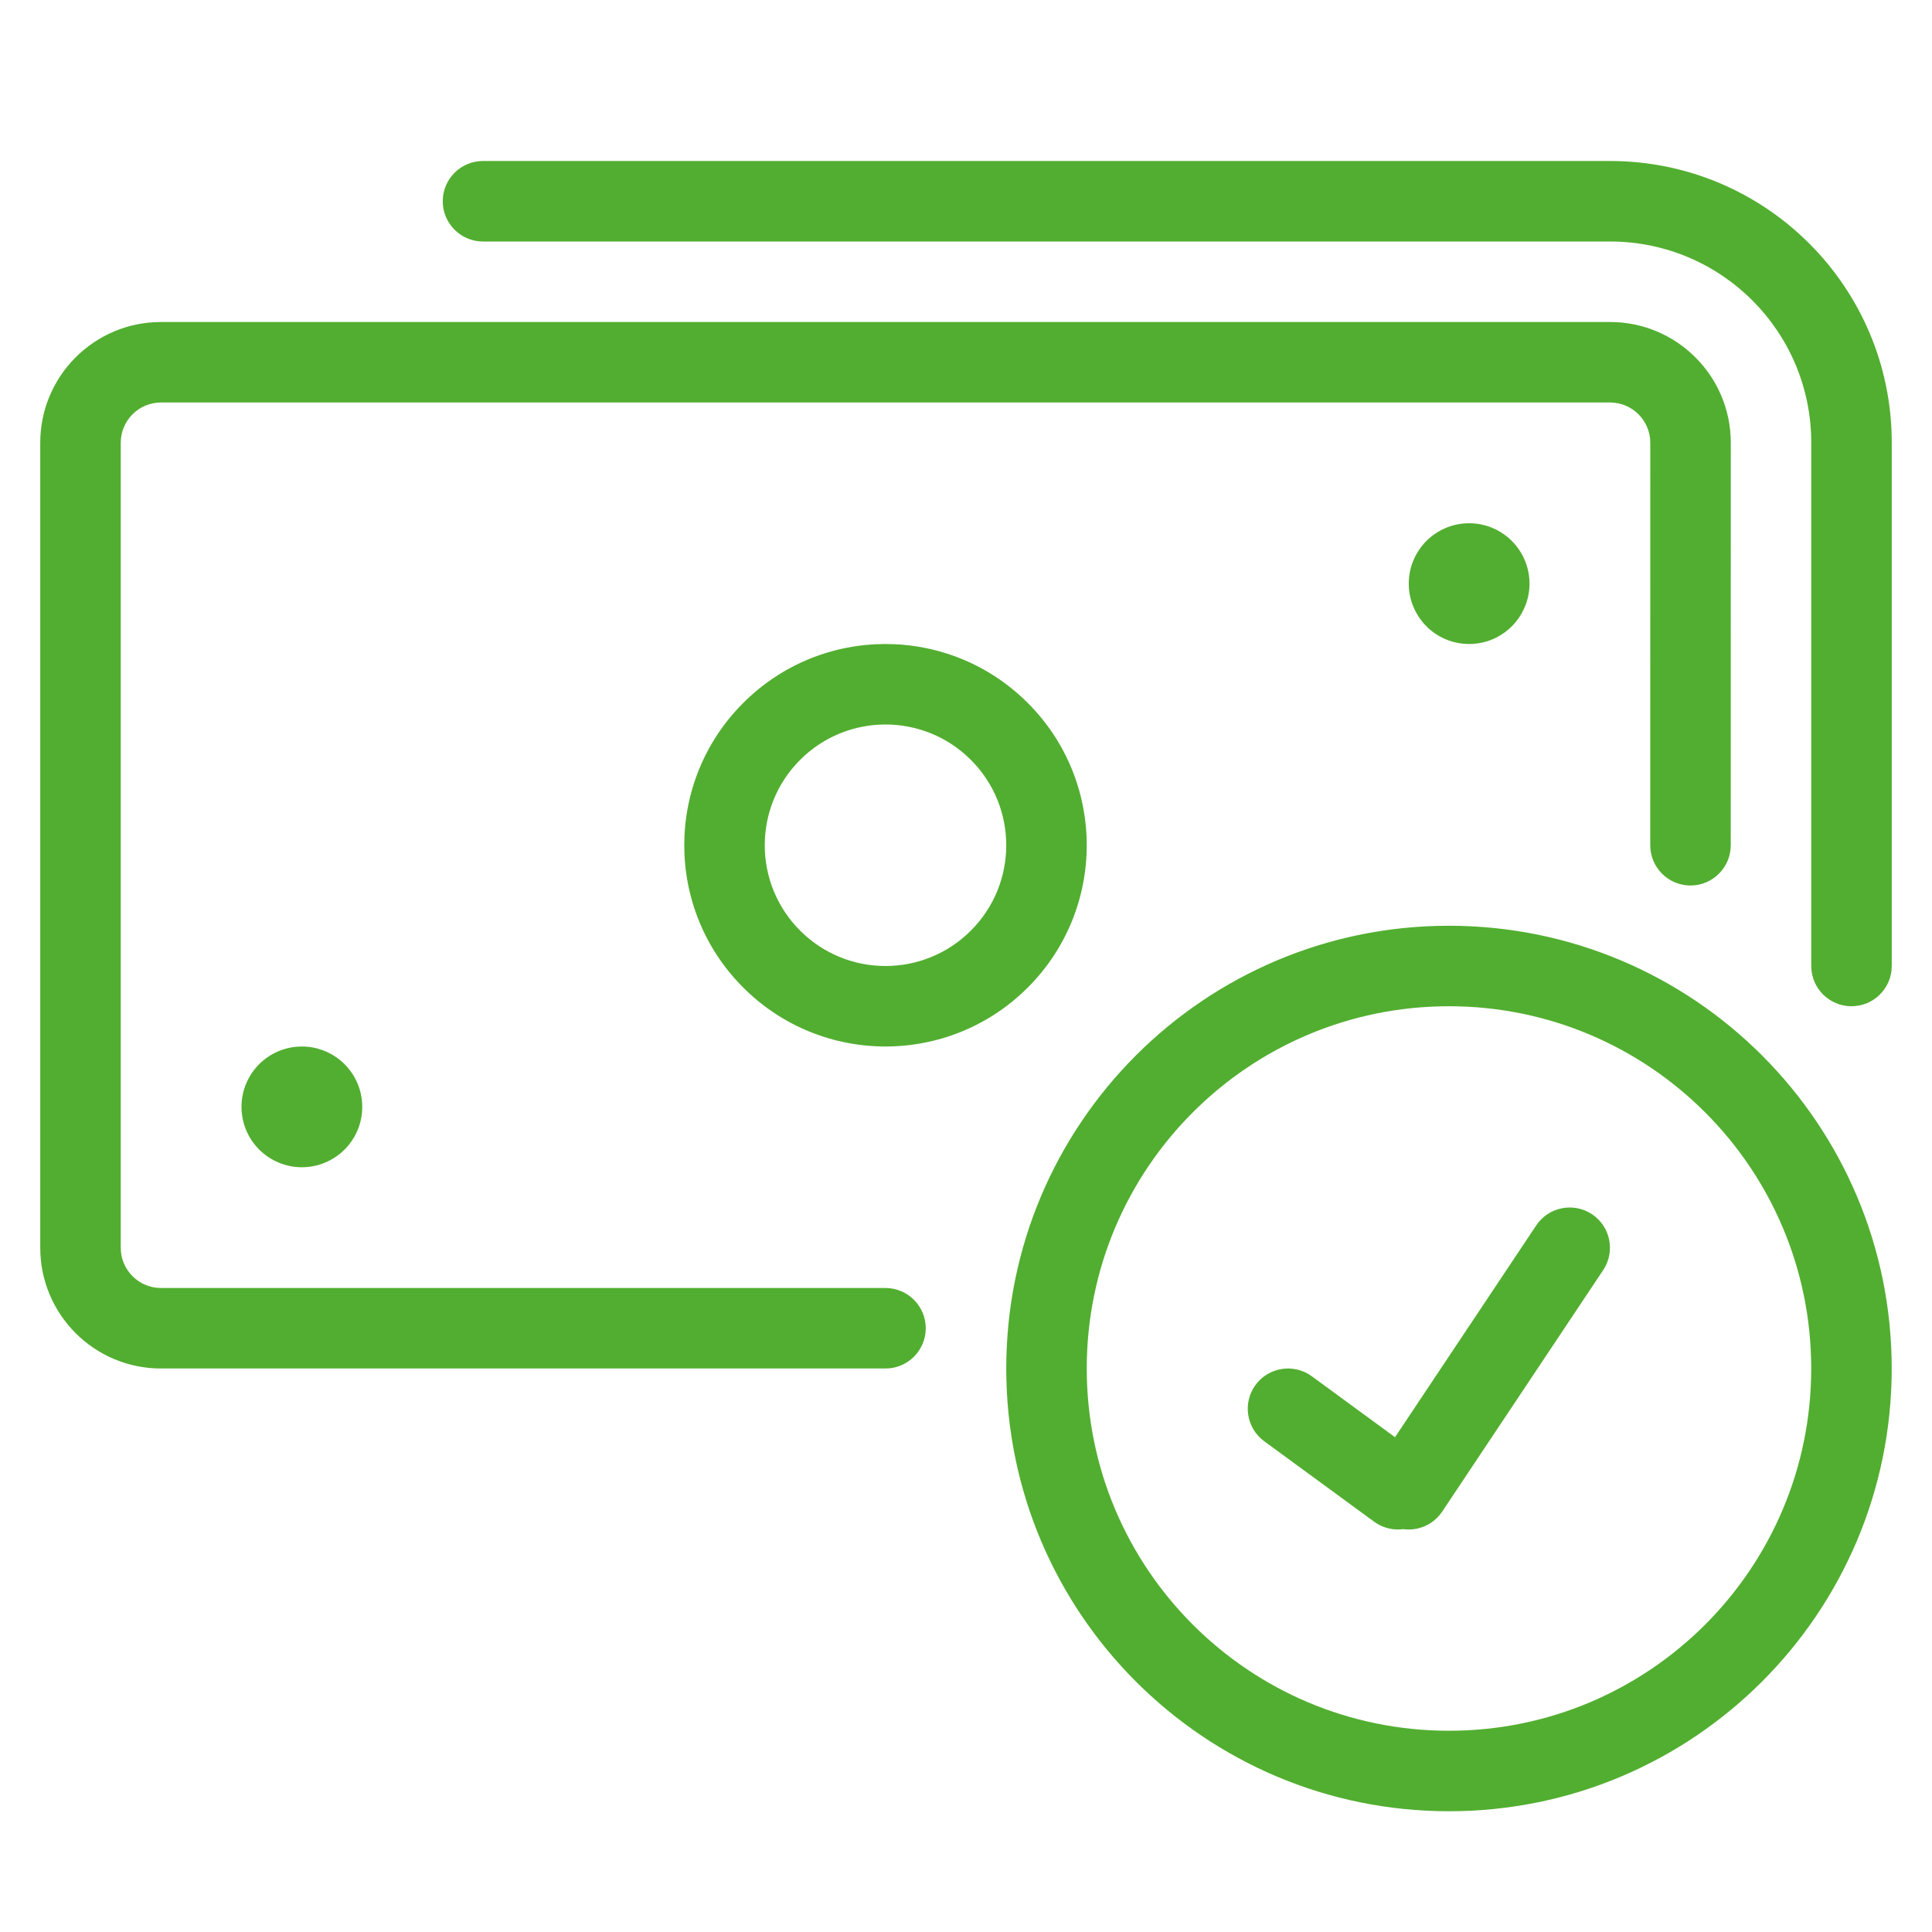 <svg width="48" height="48" viewBox="0 0 48 48" fill="none" xmlns="http://www.w3.org/2000/svg">
<path d="M22 34C22.552 34 23 33.552 23 33C23 32.448 22.552 32 22 32V34ZM42.001 11L43.001 11V11L42.001 11ZM41 21C41 21.552 41.448 22 42 22C42.552 22 43 21.552 43 21L41 21ZM36.5 14V15V14ZM37 14.5H36H37ZM36.5 15V14V15ZM36 14.5H37H36ZM36.835 14.129L37.505 13.386L36.835 14.129ZM36.118 14.822L35.354 15.468L36.118 14.822ZM36.165 14.129L35.495 13.386L36.165 14.129ZM36.882 14.822L37.646 15.468L36.882 14.822ZM7.5 27V28V27ZM8 27.5H7H8ZM7.5 28V27V28ZM7 27.5H8H7ZM7.82 27.116L8.46 26.347L7.82 27.116ZM7.151 27.858L6.452 28.573L7.151 27.858ZM7.151 27.142L6.452 26.427L7.151 27.142ZM7.849 27.858L8.548 28.573L7.849 27.858ZM32.591 34.193C32.145 33.867 31.519 33.964 31.193 34.409C30.867 34.855 30.964 35.481 31.409 35.807L32.591 34.193ZM34.141 37.807C34.587 38.133 35.213 38.036 35.539 37.591C35.865 37.145 35.768 36.519 35.323 36.193L34.141 37.807ZM34.167 36.445C33.861 36.905 33.985 37.526 34.445 37.832C34.904 38.139 35.525 38.014 35.831 37.555L34.167 36.445ZM39.831 31.555C40.137 31.095 40.013 30.474 39.554 30.168C39.094 29.862 38.473 29.986 38.167 30.445L39.831 31.555ZM45 24C45 24.552 45.448 25 46 25C46.552 25 47 24.552 47 24H45ZM12 4C11.448 4 11 4.448 11 5C11 5.552 11.448 6 12 6V4ZM4 9V10H40.001V9V8H4V9ZM2 31H3V11H2H1V31H2ZM22 33V32H4V33V34H22V33ZM42.001 11L41.001 11L41 21L42 21L43 21L43.001 11L42.001 11ZM40.001 9V10C40.553 10 41.001 10.448 41.001 11L42.001 11L43.001 11C43.001 9.343 41.657 8 40.001 8V9ZM4 9V8C2.343 8 1 9.343 1 11H2H3C3 10.448 3.448 10 4 10V9ZM2 31H1C1 32.657 2.343 34 4 34V33V32C3.448 32 3 31.552 3 31H2ZM36.5 14V15C36.372 15 36.253 14.95 36.165 14.871L36.835 14.129L37.505 13.386C37.239 13.147 36.886 13 36.5 13V14ZM36.835 14.129L36.165 14.871C36.065 14.781 36 14.648 36 14.5H37H38C38 14.058 37.807 13.659 37.505 13.386L36.835 14.129ZM36.5 15V14C36.654 14 36.792 14.07 36.882 14.177L36.118 14.822L35.354 15.468C35.628 15.792 36.04 16 36.5 16V15ZM36.118 14.822L36.882 14.177C36.955 14.264 37 14.378 37 14.5H36H35C35 14.868 35.134 15.207 35.354 15.468L36.118 14.822ZM36.835 14.129L36.139 13.41L35.422 14.104L36.118 14.822L36.813 15.541L37.53 14.847L36.835 14.129ZM36 14.5H37C37 14.648 36.935 14.781 36.835 14.871L36.165 14.129L35.495 13.386C35.193 13.659 35 14.058 35 14.5H36ZM36.165 14.129L36.835 14.871C36.747 14.95 36.628 15 36.5 15V14V13C36.114 13 35.761 13.147 35.495 13.386L36.165 14.129ZM37 14.5H36C36 14.378 36.045 14.264 36.118 14.177L36.882 14.822L37.646 15.468C37.866 15.207 38 14.868 38 14.5H37ZM36.882 14.822L36.118 14.177C36.208 14.07 36.346 14 36.5 14V15V16C36.96 16 37.372 15.792 37.646 15.468L36.882 14.822ZM36.165 14.129L35.47 14.847L36.187 15.541L36.882 14.822L37.578 14.104L36.861 13.41L36.165 14.129ZM7.5 27V28C7.379 28 7.266 27.956 7.18 27.884L7.82 27.116L8.46 26.347C8.2 26.131 7.864 26 7.5 26V27ZM7.82 27.116L7.18 27.884C7.072 27.794 7 27.655 7 27.5H8H9C9 27.036 8.788 26.621 8.46 26.347L7.82 27.116ZM7.5 28V27C7.636 27 7.76 27.055 7.849 27.142L7.151 27.858L6.452 28.573C6.721 28.836 7.093 29 7.5 29V28ZM7.151 27.858L7.849 27.142C7.941 27.232 8 27.36 8 27.5H7H6C6 27.92 6.174 28.302 6.452 28.573L7.151 27.858ZM7.82 27.116L7.077 26.446L6.408 27.188L7.151 27.858L7.893 28.527L8.562 27.785L7.82 27.116ZM7 27.5H8C8 27.64 7.941 27.768 7.849 27.858L7.151 27.142L6.452 26.427C6.174 26.698 6 27.08 6 27.5H7ZM7.151 27.142L7.849 27.858C7.76 27.945 7.636 28 7.5 28V27V26C7.093 26 6.721 26.164 6.452 26.427L7.151 27.142ZM8 27.5H7C7 27.36 7.059 27.232 7.151 27.142L7.849 27.858L8.548 28.573C8.826 28.302 9 27.92 9 27.5H8ZM7.849 27.858L7.151 27.142C7.24 27.055 7.364 27 7.5 27V28V29C7.907 29 8.279 28.836 8.548 28.573L7.849 27.858ZM7.151 27.142L6.435 27.841L7.134 28.556L7.849 27.858L8.565 27.159L7.866 26.444L7.151 27.142ZM24.828 18.172L24.121 18.879C25.293 20.05 25.293 21.95 24.121 23.121L24.828 23.828L25.535 24.535C27.488 22.583 27.488 19.417 25.535 17.465L24.828 18.172ZM24.828 23.828L24.121 23.121C22.95 24.293 21.05 24.293 19.879 23.121L19.172 23.828L18.465 24.535C20.417 26.488 23.583 26.488 25.535 24.535L24.828 23.828ZM19.172 23.828L19.879 23.121C18.707 21.95 18.707 20.05 19.879 18.879L19.172 18.172L18.465 17.465C16.512 19.417 16.512 22.583 18.465 24.535L19.172 23.828ZM19.172 18.172L19.879 18.879C21.05 17.707 22.95 17.707 24.121 18.879L24.828 18.172L25.535 17.465C23.583 15.512 20.417 15.512 18.465 17.465L19.172 18.172ZM45.999 34H44.999C44.999 38.971 40.97 43 35.999 43V44V45C42.075 45 46.999 40.075 46.999 34H45.999ZM35.999 44V43C31.029 43 27 38.971 27 34H26H25C25 40.075 29.924 45 35.999 45V44ZM26 34H27C27 29.029 31.029 25 35.999 25V24V23C29.924 23 25 27.925 25 34H26ZM35.999 24V25C40.97 25 44.999 29.029 44.999 34H45.999H46.999C46.999 27.925 42.075 23 35.999 23V24ZM32 35L31.409 35.807L34.141 37.807L34.732 37L35.323 36.193L32.591 34.193L32 35ZM34.999 37L35.831 37.555L39.831 31.555L38.999 31L38.167 30.445L34.167 36.445L34.999 37ZM40 5V4H12V5V6H40V5ZM46 24H47C47 23.997 47 23.995 47 23.992C47 23.99 47 23.987 47 23.985C47 23.982 47 23.98 47 23.977C47 23.974 47 23.972 47 23.969C47 23.966 47 23.964 47 23.961C47 23.958 47 23.956 47 23.953C47 23.95 47 23.947 47 23.945C47 23.942 47 23.939 47 23.936C47 23.933 47 23.931 47 23.928C47 23.925 47 23.922 47 23.919C47 23.916 47 23.913 47 23.91C47 23.907 47 23.904 47 23.901C47 23.898 47 23.895 47 23.892C47 23.89 47 23.886 47 23.883C47 23.88 47 23.877 47 23.874C47 23.871 47 23.868 47 23.865C47 23.862 47 23.858 47 23.855C47 23.852 47 23.849 47 23.846C47 23.843 47 23.839 47 23.836C47 23.833 47 23.829 47 23.826C47 23.823 47 23.82 47 23.816C47 23.813 47 23.81 47 23.806C47 23.803 47 23.799 47 23.796C47 23.793 47 23.789 47 23.786C47 23.782 47 23.779 47 23.775C47 23.772 47 23.768 47 23.765C47 23.761 47 23.758 47 23.754C47 23.751 47 23.747 47 23.744C47 23.74 47 23.736 47 23.733C47 23.729 47 23.725 47 23.722C47 23.718 47 23.714 47 23.711C47 23.707 47 23.703 47 23.699C47 23.696 47 23.692 47 23.688C47 23.684 47 23.68 47 23.677C47 23.673 47 23.669 47 23.665C47 23.661 47 23.657 47 23.653C47 23.649 47 23.646 47 23.642C47 23.638 47 23.634 47 23.63C47 23.626 47 23.622 47 23.618C47 23.614 47 23.61 47 23.606C47 23.602 47 23.598 47 23.593C47 23.589 47 23.585 47 23.581C47 23.577 47 23.573 47 23.569C47 23.565 47 23.56 47 23.556C47 23.552 47 23.548 47 23.544C47 23.539 47 23.535 47 23.531C47 23.527 47 23.522 47 23.518C47 23.514 47 23.509 47 23.505C47 23.501 47 23.496 47 23.492C47 23.488 47 23.483 47 23.479C47 23.474 47 23.47 47 23.465C47 23.461 47 23.456 47 23.452C47 23.448 47 23.443 47 23.439C47 23.434 47 23.43 47 23.425C47 23.42 47 23.416 47 23.411C47 23.407 47 23.402 47 23.397C47 23.393 47 23.388 47 23.383C47 23.379 47 23.374 47 23.369C47 23.365 47 23.36 47 23.355C47 23.351 47 23.346 47 23.341C47 23.336 47 23.331 47 23.327C47 23.322 47 23.317 47 23.312C47 23.307 47 23.302 47 23.298C47 23.293 47 23.288 47 23.283C47 23.278 47 23.273 47 23.268C47 23.263 47 23.258 47 23.253C47 23.248 47 23.243 47 23.238C47 23.233 47 23.228 47 23.223C47 23.218 47 23.213 47 23.208C47 23.203 47 23.198 47 23.193C47 23.188 47 23.183 47 23.177C47 23.172 47 23.167 47 23.162C47 23.157 47 23.152 47 23.146C47 23.141 47 23.136 47 23.131C47 23.125 47 23.12 47 23.115C47 23.11 47 23.104 47 23.099C47 23.094 47 23.088 47 23.083C47 23.078 47 23.072 47 23.067C47 23.062 47 23.056 47 23.051C47 23.045 47 23.04 47 23.035C47 23.029 47 23.024 47 23.018C47 23.013 47 23.007 47 23.002C47 22.996 47 22.991 47 22.985C47 22.98 47 22.974 47 22.968C47 22.963 47 22.957 47 22.952C47 22.946 47 22.94 47 22.935C47 22.929 47 22.924 47 22.918C47 22.912 47 22.907 47 22.901C47 22.895 47 22.889 47 22.884C47 22.878 47 22.872 47 22.866C47 22.861 47 22.855 47 22.849C47 22.843 47 22.837 47 22.832C47 22.826 47 22.82 47 22.814C47 22.808 47 22.802 47 22.797C47 22.791 47 22.785 47 22.779C47 22.773 47 22.767 47 22.761C47 22.755 47 22.749 47 22.743C47 22.737 47 22.731 47 22.725C47 22.719 47 22.713 47 22.707C47 22.701 47 22.695 47 22.689C47 22.683 47 22.677 47 22.671C47 22.664 47 22.658 47 22.652C47 22.646 47 22.64 47 22.634C47 22.628 47 22.621 47 22.615C47 22.609 47 22.603 47 22.596C47 22.59 47 22.584 47 22.578C47 22.572 47 22.565 47 22.559C47 22.553 47 22.546 47 22.54C47 22.534 47 22.527 47 22.521C47 22.515 47 22.508 47 22.502C47 22.496 47 22.489 47 22.483C47 22.476 47 22.47 47 22.464C47 22.457 47 22.451 47 22.444C47 22.438 47 22.431 47 22.425C47 22.418 47 22.412 47 22.405C47 22.399 47 22.392 47 22.386C47 22.379 47 22.372 47 22.366C47 22.359 47 22.353 47 22.346C47 22.34 47 22.333 47 22.326C47 22.32 47 22.313 47 22.306C47 22.3 47 22.293 47 22.286C47 22.28 47 22.273 47 22.266C47 22.259 47 22.253 47 22.246C47 22.239 47 22.232 47 22.226C47 22.219 47 22.212 47 22.205C47 22.198 47 22.192 47 22.185C47 22.178 47 22.171 47 22.164C47 22.157 47 22.151 47 22.144C47 22.137 47 22.13 47 22.123C47 22.116 47 22.109 47 22.102C47 22.095 47 22.088 47 22.081C47 22.074 47 22.067 47 22.06C47 22.053 47 22.046 47 22.039C47 22.032 47 22.025 47 22.018C47 22.011 47 22.004 47 21.997C47 21.99 47 21.983 47 21.976C47 21.968 47 21.961 47 21.954C47 21.947 47 21.94 47 21.933C47 21.925 47 21.918 47 21.911C47 21.904 47 21.897 47 21.89C47 21.882 47 21.875 47 21.868C47 21.861 47 21.853 47 21.846C47 21.839 47 21.831 47 21.824C47 21.817 47 21.81 47 21.802C47 21.795 47 21.788 47 21.78C47 21.773 47 21.766 47 21.758C47 21.751 47 21.743 47 21.736C47 21.729 47 21.721 47 21.714C47 21.706 47 21.699 47 21.692C47 21.684 47 21.677 47 21.669C47 21.662 47 21.654 47 21.647C47 21.639 47 21.632 47 21.624C47 21.616 47 21.609 47 21.601C47 21.594 47 21.586 47 21.579C47 21.571 47 21.564 47 21.556C47 21.548 47 21.541 47 21.533C47 21.526 47 21.518 47 21.51C47 21.503 47 21.495 47 21.487C47 21.48 47 21.472 47 21.464C47 21.456 47 21.449 47 21.441C47 21.433 47 21.425 47 21.418C47 21.41 47 21.402 47 21.394C47 21.387 47 21.379 47 21.371C47 21.363 47 21.355 47 21.348C47 21.34 47 21.332 47 21.324C47 21.316 47 21.308 47 21.3C47 21.293 47 21.285 47 21.277C47 21.269 47 21.261 47 21.253C47 21.245 47 21.237 47 21.229C47 21.221 47 21.213 47 21.206C47 21.198 47 21.19 47 21.182C47 21.174 47 21.166 47 21.158C47 21.149 47 21.142 47 21.134C47 21.125 47 21.117 47 21.109C47 21.101 47 21.093 47 21.085C47 21.077 47 21.069 47 21.061C47 21.053 47 21.045 47 21.037C47 21.028 47 21.02 47 21.012C47 21.004 47 20.996 47 20.988C47 20.979 47 20.971 47 20.963C47 20.955 47 20.947 47 20.938C47 20.93 47 20.922 47 20.914C47 20.905 47 20.897 47 20.889C47 20.881 47 20.872 47 20.864C47 20.856 47 20.848 47 20.839C47 20.831 47 20.823 47 20.814C47 20.806 47 20.798 47 20.789C47 20.781 47 20.773 47 20.764C47 20.756 47 20.747 47 20.739C47 20.731 47 20.722 47 20.714C47 20.706 47 20.697 47 20.689C47 20.68 47 20.672 47 20.663C47 20.655 47 20.646 47 20.638C47 20.629 47 20.621 47 20.612C47 20.604 47 20.595 47 20.587C47 20.578 47 20.57 47 20.561C47 20.553 47 20.544 47 20.536C47 20.527 47 20.518 47 20.51C47 20.501 47 20.493 47 20.484C47 20.476 47 20.467 47 20.458C47 20.45 47 20.441 47 20.432C47 20.424 47 20.415 47 20.407C47 20.398 47 20.389 47 20.38C47 20.372 47 20.363 47 20.354C47 20.346 47 20.337 47 20.328C47 20.32 47 20.311 47 20.302C47 20.293 47 20.285 47 20.276C47 20.267 47 20.258 47 20.25C47 20.241 47 20.232 47 20.223C47 20.214 47 20.206 47 20.197C47 20.188 47 20.179 47 20.17C47 20.161 47 20.152 47 20.144C47 20.135 47 20.126 47 20.117C47 20.108 47 20.099 47 20.09C47 20.081 47 20.073 47 20.064C47 20.055 47 20.046 47 20.037C47 20.028 47 20.019 47 20.01C47 20.001 47 19.992 47 19.983C47 19.974 47 19.965 47 19.956C47 19.947 47 19.938 47 19.929C47 19.92 47 19.911 47 19.902C47 19.893 47 19.884 47 19.875C47 19.866 47 19.857 47 19.848C47 19.839 47 19.83 47 19.821C47 19.812 47 19.802 47 19.793C47 19.784 47 19.775 47 19.766C47 19.757 47 19.748 47 19.739C47 19.73 47 19.721 47 19.711C47 19.702 47 19.693 47 19.684C47 19.675 47 19.666 47 19.656C47 19.647 47 19.638 47 19.629C47 19.62 47 19.61 47 19.601C47 19.592 47 19.583 47 19.573C47 19.564 47 19.555 47 19.546C47 19.537 47 19.527 47 19.518C47 19.509 47 19.499 47 19.49C47 19.481 47 19.471 47 19.462C47 19.453 47 19.444 47 19.434C47 19.425 47 19.416 47 19.406C47 19.397 47 19.388 47 19.378C47 19.369 47 19.36 47 19.35C47 19.341 47 19.331 47 19.322C47 19.313 47 19.303 47 19.294C47 19.285 47 19.275 47 19.266C47 19.256 47 19.247 47 19.237C47 19.228 47 19.218 47 19.209C47 19.2 47 19.19 47 19.181C47 19.171 47 19.162 47 19.152C47 19.143 47 19.133 47 19.124C47 19.114 47 19.105 47 19.095C47 19.086 47 19.076 47 19.067C47 19.057 47 19.048 47 19.038C47 19.029 47 19.019 47 19.01C47 19 47 18.991 47 18.981C47 18.971 47 18.962 47 18.952C47 18.943 47 18.933 47 18.923C47 18.914 47 18.904 47 18.895C47 18.885 47 18.875 47 18.866C47 18.856 47 18.846 47 18.837C47 18.827 47 18.818 47 18.808C47 18.798 47 18.789 47 18.779C47 18.769 47 18.76 47 18.75C47 18.74 47 18.731 47 18.721C47 18.711 47 18.701 47 18.692C47 18.682 47 18.672 47 18.663C47 18.653 47 18.643 47 18.633C47 18.624 47 18.614 47 18.604C47 18.595 47 18.585 47 18.575C47 18.565 47 18.555 47 18.546C47 18.536 47 18.526 47 18.516C47 18.506 47 18.497 47 18.487C47 18.477 47 18.467 47 18.457C47 18.448 47 18.438 47 18.428C47 18.418 47 18.408 47 18.398C47 18.389 47 18.379 47 18.369C47 18.359 47 18.349 47 18.339C47 18.329 47 18.32 47 18.31C47 18.3 47 18.29 47 18.28C47 18.27 47 18.26 47 18.25C47 18.241 47 18.231 47 18.221C47 18.211 47 18.201 47 18.191C47 18.181 47 18.171 47 18.161C47 18.151 47 18.141 47 18.131C47 18.121 47 18.111 47 18.102C47 18.091 47 18.081 47 18.072C47 18.062 47 18.052 47 18.042C47 18.032 47 18.022 47 18.012C47 18.002 47 17.992 47 17.982C47 17.972 47 17.962 47 17.952C47 17.942 47 17.932 47 17.922C47 17.912 47 17.901 47 17.892C47 17.881 47 17.871 47 17.861C47 17.851 47 17.841 47 17.831C47 17.821 47 17.811 47 17.801C47 17.791 47 17.781 47 17.771C47 17.761 47 17.75 47 17.741C47 17.73 47 17.72 47 17.71C47 17.7 47 17.69 47 17.68C47 17.67 47 17.66 47 17.649C47 17.639 47 17.629 47 17.619C47 17.609 47 17.599 47 17.589C47 17.578 47 17.568 47 17.558C47 17.548 47 17.538 47 17.528C47 17.518 47 17.507 47 17.497C47 17.487 47 17.477 47 17.467C47 17.456 47 17.446 47 17.436C47 17.426 47 17.416 47 17.406C47 17.395 47 17.385 47 17.375C47 17.365 47 17.355 47 17.344C47 17.334 47 17.324 47 17.314C47 17.303 47 17.293 47 17.283C47 17.273 47 17.262 47 17.252C47 17.242 47 17.232 47 17.221C47 17.211 47 17.201 47 17.191C47 17.18 47 17.17 47 17.16C47 17.15 47 17.139 47 17.129C47 17.119 47 17.108 47 17.098C47 17.088 47 17.078 47 17.067C47 17.057 47 17.047 47 17.037C47 17.026 47 17.016 47 17.006C47 16.995 47 16.985 47 16.975C47 16.964 47 16.954 47 16.944C47 16.933 47 16.923 47 16.913C47 16.902 47 16.892 47 16.882C47 16.871 47 16.861 47 16.851C47 16.84 47 16.83 47 16.82C47 16.809 47 16.799 47 16.788C47 16.778 47 16.768 47 16.757C47 16.747 47 16.737 47 16.726C47 16.716 47 16.705 47 16.695C47 16.685 47 16.674 47 16.664C47 16.654 47 16.643 47 16.633C47 16.622 47 16.612 47 16.602C47 16.591 47 16.581 47 16.57C47 16.56 47 16.549 47 16.539C47 16.529 47 16.518 47 16.508C47 16.497 47 16.487 47 16.477C47 16.466 47 16.456 47 16.445C47 16.435 47 16.424 47 16.414C47 16.403 47 16.393 47 16.383C47 16.372 47 16.362 47 16.351C47 16.341 47 16.33 47 16.32C47 16.309 47 16.299 47 16.288C47 16.278 47 16.267 47 16.257C47 16.247 47 16.236 47 16.226C47 16.215 47 16.205 47 16.194C47 16.184 47 16.173 47 16.163C47 16.152 47 16.142 47 16.131C47 16.121 47 16.11 47 16.1C47 16.089 47 16.079 47 16.068C47 16.058 47 16.047 47 16.037C47 16.026 47 16.016 47 16.005C47 15.995 47 15.984 47 15.974C47 15.963 47 15.953 47 15.942C47 15.932 47 15.921 47 15.911C47 15.9 47 15.889 47 15.879C47 15.868 47 15.858 47 15.847C47 15.837 47 15.826 47 15.816C47 15.805 47 15.795 47 15.784C47 15.774 47 15.763 47 15.753C47 15.742 47 15.732 47 15.721C47 15.71 47 15.7 47 15.689C47 15.679 47 15.668 47 15.658C47 15.647 47 15.636 47 15.626C47 15.615 47 15.605 47 15.594C47 15.584 47 15.573 47 15.563C47 15.552 47 15.541 47 15.531C47 15.52 47 15.51 47 15.499C47 15.489 47 15.478 47 15.467C47 15.457 47 15.446 47 15.436C47 15.425 47 15.415 47 15.404C47 15.393 47 15.383 47 15.372C47 15.362 47 15.351 47 15.341C47 15.33 47 15.319 47 15.309C47 15.298 47 15.288 47 15.277C47 15.266 47 15.256 47 15.245C47 15.235 47 15.224 47 15.213C47 15.203 47 15.192 47 15.182C47 15.171 47 15.161 47 15.15C47 15.139 47 15.129 47 15.118C47 15.107 47 15.097 47 15.086C47 15.076 47 15.065 47 15.055C47 15.044 47 15.033 47 15.023C47 15.012 47 15.002 47 14.991C47 14.98 47 14.97 47 14.959C47 14.948 47 14.938 47 14.927C47 14.917 47 14.906 47 14.896C47 14.885 47 14.874 47 14.864C47 14.853 47 14.842 47 14.832C47 14.821 47 14.811 47 14.8C47 14.789 47 14.779 47 14.768C47 14.758 47 14.747 47 14.736C47 14.726 47 14.715 47 14.704C47 14.694 47 14.683 47 14.673C47 14.662 47 14.652 47 14.641C47 14.63 47 14.62 47 14.609C47 14.598 47 14.588 47 14.577C47 14.567 47 14.556 47 14.545C47 14.535 47 14.524 47 14.514C47 14.503 47 14.492 47 14.482C47 14.471 47 14.46 47 14.45C47 14.439 47 14.429 47 14.418C47 14.407 47 14.397 47 14.386C47 14.376 47 14.365 47 14.354C47 14.344 47 14.333 47 14.323C47 14.312 47 14.301 47 14.291C47 14.28 47 14.27 47 14.259C47 14.248 47 14.238 47 14.227C47 14.216 47 14.206 47 14.195C47 14.185 47 14.174 47 14.164C47 14.153 47 14.142 47 14.132C47 14.121 47 14.111 47 14.1C47 14.089 47 14.079 47 14.068C47 14.057 47 14.047 47 14.036C47 14.026 47 14.015 47 14.005C47 13.994 47 13.983 47 13.973C47 13.962 47 13.952 47 13.941C47 13.93 47 13.92 47 13.909C47 13.899 47 13.888 47 13.877C47 13.867 47 13.856 47 13.846C47 13.835 47 13.825 47 13.814C47 13.803 47 13.793 47 13.782C47 13.772 47 13.761 47 13.751C47 13.74 47 13.729 47 13.719C47 13.708 47 13.698 47 13.687C47 13.677 47 13.666 47 13.655C47 13.645 47 13.634 47 13.624C47 13.613 47 13.603 47 13.592C47 13.582 47 13.571 47 13.56C47 13.55 47 13.539 47 13.529C47 13.518 47 13.508 47 13.497C47 13.487 47 13.476 47 13.466C47 13.455 47 13.444 47 13.434C47 13.423 47 13.413 47 13.402C47 13.392 47 13.381 47 13.371C47 13.36 47 13.35 47 13.339C47 13.329 47 13.318 47 13.307C47 13.297 47 13.286 47 13.276C47 13.265 47 13.255 47 13.244C47 13.234 47 13.223 47 13.213C47 13.202 47 13.192 47 13.181C47 13.171 47 13.16 47 13.15C47 13.139 47 13.129 47 13.118C47 13.108 47 13.097 47 13.087C47 13.076 47 13.066 47 13.055C47 13.045 47 13.034 47 13.024C47 13.013 47 13.003 47 12.992C47 12.982 47 12.972 47 12.961C47 12.95 47 12.94 47 12.93C47 12.919 47 12.909 47 12.898C47 12.888 47 12.877 47 12.867C47 12.856 47 12.846 47 12.835C47 12.825 47 12.815 47 12.804C47 12.794 47 12.783 47 12.773C47 12.762 47 12.752 47 12.742C47 12.731 47 12.721 47 12.71C47 12.7 47 12.689 47 12.679C47 12.669 47 12.658 47 12.648C47 12.637 47 12.627 47 12.617C47 12.606 47 12.596 47 12.585C47 12.575 47 12.565 47 12.554C47 12.544 47 12.533 47 12.523C47 12.513 47 12.502 47 12.492C47 12.481 47 12.471 47 12.461C47 12.45 47 12.44 47 12.43C47 12.419 47 12.409 47 12.399C47 12.388 47 12.378 47 12.367C47 12.357 47 12.347 47 12.336C47 12.326 47 12.316 47 12.305C47 12.295 47 12.285 47 12.274C47 12.264 47 12.254 47 12.243C47 12.233 47 12.223 47 12.213C47 12.202 47 12.192 47 12.182C47 12.171 47 12.161 47 12.151C47 12.14 47 12.13 47 12.12C47 12.11 47 12.099 47 12.089C47 12.079 47 12.068 47 12.058C47 12.048 47 12.038 47 12.027C47 12.017 47 12.007 47 11.996C47 11.986 47 11.976 47 11.966C47 11.956 47 11.945 47 11.935C47 11.925 47 11.915 47 11.904C47 11.894 47 11.884 47 11.874C47 11.864 47 11.853 47 11.843C47 11.833 47 11.823 47 11.812C47 11.802 47 11.792 47 11.782C47 11.772 47 11.761 47 11.751C47 11.741 47 11.731 47 11.721C47 11.711 47 11.7 47 11.69C47 11.68 47 11.67 47 11.66C47 11.65 47 11.639 47 11.629C47 11.619 47 11.609 47 11.599C47 11.589 47 11.579 47 11.569C47 11.558 47 11.548 47 11.538C47 11.528 47 11.518 47 11.508C47 11.498 47 11.488 47 11.477C47 11.467 47 11.457 47 11.447C47 11.437 47 11.427 47 11.417C47 11.407 47 11.397 47 11.387C47 11.377 47 11.367 47 11.357C47 11.347 47 11.337 47 11.326C47 11.316 47 11.306 47 11.296C47 11.286 47 11.276 47 11.266C47 11.256 47 11.246 47 11.236C47 11.226 47 11.216 47 11.206C47 11.196 47 11.186 47 11.176C47 11.166 47 11.156 47 11.146C47 11.136 47 11.127 47 11.117C47 11.107 47 11.097 47 11.087C47 11.077 47 11.067 47 11.057C47 11.047 47 11.037 47 11.027C47 11.017 47 11.007 47 10.997H46H45C45 11.007 45 11.017 45 11.027C45 11.037 45 11.047 45 11.057C45 11.067 45 11.077 45 11.087C45 11.097 45 11.107 45 11.117C45 11.127 45 11.136 45 11.146C45 11.156 45 11.166 45 11.176C45 11.186 45 11.196 45 11.206C45 11.216 45 11.226 45 11.236C45 11.246 45 11.256 45 11.266C45 11.276 45 11.286 45 11.296C45 11.306 45 11.316 45 11.326C45 11.337 45 11.347 45 11.357C45 11.367 45 11.377 45 11.387C45 11.397 45 11.407 45 11.417C45 11.427 45 11.437 45 11.447C45 11.457 45 11.467 45 11.477C45 11.488 45 11.498 45 11.508C45 11.518 45 11.528 45 11.538C45 11.548 45 11.558 45 11.569C45 11.579 45 11.589 45 11.599C45 11.609 45 11.619 45 11.629C45 11.639 45 11.65 45 11.66C45 11.67 45 11.68 45 11.69C45 11.7 45 11.711 45 11.721C45 11.731 45 11.741 45 11.751C45 11.761 45 11.772 45 11.782C45 11.792 45 11.802 45 11.812C45 11.823 45 11.833 45 11.843C45 11.853 45 11.864 45 11.874C45 11.884 45 11.894 45 11.904C45 11.915 45 11.925 45 11.935C45 11.945 45 11.956 45 11.966C45 11.976 45 11.986 45 11.996C45 12.007 45 12.017 45 12.027C45 12.038 45 12.048 45 12.058C45 12.068 45 12.079 45 12.089C45 12.099 45 12.11 45 12.12C45 12.13 45 12.14 45 12.151C45 12.161 45 12.171 45 12.182C45 12.192 45 12.202 45 12.213C45 12.223 45 12.233 45 12.243C45 12.254 45 12.264 45 12.274C45 12.285 45 12.295 45 12.305C45 12.316 45 12.326 45 12.336C45 12.347 45 12.357 45 12.367C45 12.378 45 12.388 45 12.399C45 12.409 45 12.419 45 12.43C45 12.44 45 12.45 45 12.461C45 12.471 45 12.481 45 12.492C45 12.502 45 12.513 45 12.523C45 12.533 45 12.544 45 12.554C45 12.565 45 12.575 45 12.585C45 12.596 45 12.606 45 12.617C45 12.627 45 12.637 45 12.648C45 12.658 45 12.669 45 12.679C45 12.689 45 12.7 45 12.71C45 12.721 45 12.731 45 12.742C45 12.752 45 12.762 45 12.773C45 12.783 45 12.794 45 12.804C45 12.815 45 12.825 45 12.835C45 12.846 45 12.856 45 12.867C45 12.877 45 12.888 45 12.898C45 12.909 45 12.919 45 12.93C45 12.94 45 12.95 45 12.961C45 12.972 45 12.982 45 12.992C45 13.003 45 13.013 45 13.024C45 13.034 45 13.045 45 13.055C45 13.066 45 13.076 45 13.087C45 13.097 45 13.108 45 13.118C45 13.129 45 13.139 45 13.15C45 13.16 45 13.171 45 13.181C45 13.192 45 13.202 45 13.213C45 13.223 45 13.234 45 13.244C45 13.255 45 13.265 45 13.276C45 13.286 45 13.297 45 13.307C45 13.318 45 13.329 45 13.339C45 13.35 45 13.36 45 13.371C45 13.381 45 13.392 45 13.402C45 13.413 45 13.423 45 13.434C45 13.444 45 13.455 45 13.466C45 13.476 45 13.487 45 13.497C45 13.508 45 13.518 45 13.529C45 13.539 45 13.55 45 13.56C45 13.571 45 13.582 45 13.592C45 13.603 45 13.613 45 13.624C45 13.634 45 13.645 45 13.655C45 13.666 45 13.677 45 13.687C45 13.698 45 13.708 45 13.719C45 13.729 45 13.74 45 13.751C45 13.761 45 13.772 45 13.782C45 13.793 45 13.803 45 13.814C45 13.825 45 13.835 45 13.846C45 13.856 45 13.867 45 13.877C45 13.888 45 13.899 45 13.909C45 13.92 45 13.93 45 13.941C45 13.952 45 13.962 45 13.973C45 13.983 45 13.994 45 14.005C45 14.015 45 14.026 45 14.036C45 14.047 45 14.057 45 14.068C45 14.079 45 14.089 45 14.1C45 14.111 45 14.121 45 14.132C45 14.142 45 14.153 45 14.164C45 14.174 45 14.185 45 14.195C45 14.206 45 14.216 45 14.227C45 14.238 45 14.248 45 14.259C45 14.27 45 14.28 45 14.291C45 14.301 45 14.312 45 14.323C45 14.333 45 14.344 45 14.354C45 14.365 45 14.376 45 14.386C45 14.397 45 14.407 45 14.418C45 14.429 45 14.439 45 14.45C45 14.46 45 14.471 45 14.482C45 14.492 45 14.503 45 14.514C45 14.524 45 14.535 45 14.545C45 14.556 45 14.567 45 14.577C45 14.588 45 14.598 45 14.609C45 14.62 45 14.63 45 14.641C45 14.652 45 14.662 45 14.673C45 14.683 45 14.694 45 14.704C45 14.715 45 14.726 45 14.736C45 14.747 45 14.758 45 14.768C45 14.779 45 14.789 45 14.8C45 14.811 45 14.821 45 14.832C45 14.842 45 14.853 45 14.864C45 14.874 45 14.885 45 14.896C45 14.906 45 14.917 45 14.927C45 14.938 45 14.948 45 14.959C45 14.97 45 14.98 45 14.991C45 15.002 45 15.012 45 15.023C45 15.033 45 15.044 45 15.055C45 15.065 45 15.076 45 15.086C45 15.097 45 15.107 45 15.118C45 15.129 45 15.139 45 15.15C45 15.161 45 15.171 45 15.182C45 15.192 45 15.203 45 15.213C45 15.224 45 15.235 45 15.245C45 15.256 45 15.266 45 15.277C45 15.288 45 15.298 45 15.309C45 15.319 45 15.33 45 15.341C45 15.351 45 15.362 45 15.372C45 15.383 45 15.393 45 15.404C45 15.415 45 15.425 45 15.436C45 15.446 45 15.457 45 15.467C45 15.478 45 15.489 45 15.499C45 15.51 45 15.52 45 15.531C45 15.541 45 15.552 45 15.563C45 15.573 45 15.584 45 15.594C45 15.605 45 15.615 45 15.626C45 15.636 45 15.647 45 15.658C45 15.668 45 15.679 45 15.689C45 15.7 45 15.71 45 15.721C45 15.732 45 15.742 45 15.753C45 15.763 45 15.774 45 15.784C45 15.795 45 15.805 45 15.816C45 15.826 45 15.837 45 15.847C45 15.858 45 15.868 45 15.879C45 15.889 45 15.9 45 15.911C45 15.921 45 15.932 45 15.942C45 15.953 45 15.963 45 15.974C45 15.984 45 15.995 45 16.005C45 16.016 45 16.026 45 16.037C45 16.047 45 16.058 45 16.068C45 16.079 45 16.089 45 16.1C45 16.11 45 16.121 45 16.131C45 16.142 45 16.152 45 16.163C45 16.173 45 16.184 45 16.194C45 16.205 45 16.215 45 16.226C45 16.236 45 16.247 45 16.257C45 16.267 45 16.278 45 16.288C45 16.299 45 16.309 45 16.32C45 16.33 45 16.341 45 16.351C45 16.362 45 16.372 45 16.383C45 16.393 45 16.403 45 16.414C45 16.424 45 16.435 45 16.445C45 16.456 45 16.466 45 16.477C45 16.487 45 16.497 45 16.508C45 16.518 45 16.529 45 16.539C45 16.549 45 16.56 45 16.57C45 16.581 45 16.591 45 16.602C45 16.612 45 16.622 45 16.633C45 16.643 45 16.654 45 16.664C45 16.674 45 16.685 45 16.695C45 16.705 45 16.716 45 16.726C45 16.737 45 16.747 45 16.757C45 16.768 45 16.778 45 16.788C45 16.799 45 16.809 45 16.82C45 16.83 45 16.84 45 16.851C45 16.861 45 16.871 45 16.882C45 16.892 45 16.902 45 16.913C45 16.923 45 16.933 45 16.944C45 16.954 45 16.964 45 16.975C45 16.985 45 16.995 45 17.006C45 17.016 45 17.026 45 17.037C45 17.047 45 17.057 45 17.067C45 17.078 45 17.088 45 17.098C45 17.108 45 17.119 45 17.129C45 17.139 45 17.15 45 17.16C45 17.17 45 17.18 45 17.191C45 17.201 45 17.211 45 17.221C45 17.232 45 17.242 45 17.252C45 17.262 45 17.273 45 17.283C45 17.293 45 17.303 45 17.314C45 17.324 45 17.334 45 17.344C45 17.355 45 17.365 45 17.375C45 17.385 45 17.395 45 17.406C45 17.416 45 17.426 45 17.436C45 17.446 45 17.456 45 17.467C45 17.477 45 17.487 45 17.497C45 17.507 45 17.518 45 17.528C45 17.538 45 17.548 45 17.558C45 17.568 45 17.578 45 17.589C45 17.599 45 17.609 45 17.619C45 17.629 45 17.639 45 17.649C45 17.66 45 17.67 45 17.68C45 17.69 45 17.7 45 17.71C45 17.72 45 17.73 45 17.741C45 17.75 45 17.761 45 17.771C45 17.781 45 17.791 45 17.801C45 17.811 45 17.821 45 17.831C45 17.841 45 17.851 45 17.861C45 17.871 45 17.881 45 17.892C45 17.901 45 17.912 45 17.922C45 17.932 45 17.942 45 17.952C45 17.962 45 17.972 45 17.982C45 17.992 45 18.002 45 18.012C45 18.022 45 18.032 45 18.042C45 18.052 45 18.062 45 18.072C45 18.081 45 18.091 45 18.102C45 18.111 45 18.121 45 18.131C45 18.141 45 18.151 45 18.161C45 18.171 45 18.181 45 18.191C45 18.201 45 18.211 45 18.221C45 18.231 45 18.241 45 18.25C45 18.26 45 18.27 45 18.28C45 18.29 45 18.3 45 18.31C45 18.32 45 18.329 45 18.339C45 18.349 45 18.359 45 18.369C45 18.379 45 18.389 45 18.398C45 18.408 45 18.418 45 18.428C45 18.438 45 18.448 45 18.457C45 18.467 45 18.477 45 18.487C45 18.497 45 18.506 45 18.516C45 18.526 45 18.536 45 18.546C45 18.555 45 18.565 45 18.575C45 18.585 45 18.595 45 18.604C45 18.614 45 18.624 45 18.633C45 18.643 45 18.653 45 18.663C45 18.672 45 18.682 45 18.692C45 18.701 45 18.711 45 18.721C45 18.731 45 18.74 45 18.75C45 18.76 45 18.769 45 18.779C45 18.789 45 18.798 45 18.808C45 18.818 45 18.827 45 18.837C45 18.846 45 18.856 45 18.866C45 18.875 45 18.885 45 18.895C45 18.904 45 18.914 45 18.923C45 18.933 45 18.943 45 18.952C45 18.962 45 18.971 45 18.981C45 18.991 45 19 45 19.01C45 19.019 45 19.029 45 19.038C45 19.048 45 19.057 45 19.067C45 19.076 45 19.086 45 19.095C45 19.105 45 19.114 45 19.124C45 19.133 45 19.143 45 19.152C45 19.162 45 19.171 45 19.181C45 19.19 45 19.2 45 19.209C45 19.218 45 19.228 45 19.237C45 19.247 45 19.256 45 19.266C45 19.275 45 19.285 45 19.294C45 19.303 45 19.313 45 19.322C45 19.331 45 19.341 45 19.35C45 19.36 45 19.369 45 19.378C45 19.388 45 19.397 45 19.406C45 19.416 45 19.425 45 19.434C45 19.444 45 19.453 45 19.462C45 19.471 45 19.481 45 19.49C45 19.499 45 19.509 45 19.518C45 19.527 45 19.537 45 19.546C45 19.555 45 19.564 45 19.573C45 19.583 45 19.592 45 19.601C45 19.61 45 19.62 45 19.629C45 19.638 45 19.647 45 19.656C45 19.666 45 19.675 45 19.684C45 19.693 45 19.702 45 19.711C45 19.721 45 19.73 45 19.739C45 19.748 45 19.757 45 19.766C45 19.775 45 19.784 45 19.793C45 19.802 45 19.812 45 19.821C45 19.83 45 19.839 45 19.848C45 19.857 45 19.866 45 19.875C45 19.884 45 19.893 45 19.902C45 19.911 45 19.92 45 19.929C45 19.938 45 19.947 45 19.956C45 19.965 45 19.974 45 19.983C45 19.992 45 20.001 45 20.01C45 20.019 45 20.028 45 20.037C45 20.046 45 20.055 45 20.064C45 20.073 45 20.081 45 20.09C45 20.099 45 20.108 45 20.117C45 20.126 45 20.135 45 20.144C45 20.152 45 20.161 45 20.17C45 20.179 45 20.188 45 20.197C45 20.206 45 20.214 45 20.223C45 20.232 45 20.241 45 20.25C45 20.258 45 20.267 45 20.276C45 20.285 45 20.293 45 20.302C45 20.311 45 20.32 45 20.328C45 20.337 45 20.346 45 20.354C45 20.363 45 20.372 45 20.38C45 20.389 45 20.398 45 20.407C45 20.415 45 20.424 45 20.432C45 20.441 45 20.45 45 20.458C45 20.467 45 20.476 45 20.484C45 20.493 45 20.501 45 20.51C45 20.518 45 20.527 45 20.536C45 20.544 45 20.553 45 20.561C45 20.57 45 20.578 45 20.587C45 20.595 45 20.604 45 20.612C45 20.621 45 20.629 45 20.638C45 20.646 45 20.655 45 20.663C45 20.672 45 20.68 45 20.689C45 20.697 45 20.706 45 20.714C45 20.722 45 20.731 45 20.739C45 20.747 45 20.756 45 20.764C45 20.773 45 20.781 45 20.789C45 20.798 45 20.806 45 20.814C45 20.823 45 20.831 45 20.839C45 20.848 45 20.856 45 20.864C45 20.872 45 20.881 45 20.889C45 20.897 45 20.905 45 20.914C45 20.922 45 20.93 45 20.938C45 20.947 45 20.955 45 20.963C45 20.971 45 20.979 45 20.988C45 20.996 45 21.004 45 21.012C45 21.02 45 21.028 45 21.037C45 21.045 45 21.053 45 21.061C45 21.069 45 21.077 45 21.085C45 21.093 45 21.101 45 21.109C45 21.117 45 21.125 45 21.134C45 21.142 45 21.149 45 21.158C45 21.166 45 21.174 45 21.182C45 21.19 45 21.198 45 21.206C45 21.213 45 21.221 45 21.229C45 21.237 45 21.245 45 21.253C45 21.261 45 21.269 45 21.277C45 21.285 45 21.293 45 21.3C45 21.308 45 21.316 45 21.324C45 21.332 45 21.34 45 21.348C45 21.355 45 21.363 45 21.371C45 21.379 45 21.387 45 21.394C45 21.402 45 21.41 45 21.418C45 21.425 45 21.433 45 21.441C45 21.449 45 21.456 45 21.464C45 21.472 45 21.48 45 21.487C45 21.495 45 21.503 45 21.51C45 21.518 45 21.526 45 21.533C45 21.541 45 21.548 45 21.556C45 21.564 45 21.571 45 21.579C45 21.586 45 21.594 45 21.601C45 21.609 45 21.616 45 21.624C45 21.632 45 21.639 45 21.647C45 21.654 45 21.662 45 21.669C45 21.677 45 21.684 45 21.692C45 21.699 45 21.706 45 21.714C45 21.721 45 21.729 45 21.736C45 21.743 45 21.751 45 21.758C45 21.766 45 21.773 45 21.78C45 21.788 45 21.795 45 21.802C45 21.81 45 21.817 45 21.824C45 21.831 45 21.839 45 21.846C45 21.853 45 21.861 45 21.868C45 21.875 45 21.882 45 21.89C45 21.897 45 21.904 45 21.911C45 21.918 45 21.925 45 21.933C45 21.94 45 21.947 45 21.954C45 21.961 45 21.968 45 21.976C45 21.983 45 21.99 45 21.997C45 22.004 45 22.011 45 22.018C45 22.025 45 22.032 45 22.039C45 22.046 45 22.053 45 22.06C45 22.067 45 22.074 45 22.081C45 22.088 45 22.095 45 22.102C45 22.109 45 22.116 45 22.123C45 22.13 45 22.137 45 22.144C45 22.151 45 22.157 45 22.164C45 22.171 45 22.178 45 22.185C45 22.192 45 22.198 45 22.205C45 22.212 45 22.219 45 22.226C45 22.232 45 22.239 45 22.246C45 22.253 45 22.259 45 22.266C45 22.273 45 22.28 45 22.286C45 22.293 45 22.3 45 22.306C45 22.313 45 22.32 45 22.326C45 22.333 45 22.34 45 22.346C45 22.353 45 22.359 45 22.366C45 22.372 45 22.379 45 22.386C45 22.392 45 22.399 45 22.405C45 22.412 45 22.418 45 22.425C45 22.431 45 22.438 45 22.444C45 22.451 45 22.457 45 22.464C45 22.47 45 22.476 45 22.483C45 22.489 45 22.496 45 22.502C45 22.508 45 22.515 45 22.521C45 22.527 45 22.534 45 22.54C45 22.546 45 22.553 45 22.559C45 22.565 45 22.572 45 22.578C45 22.584 45 22.59 45 22.596C45 22.603 45 22.609 45 22.615C45 22.621 45 22.628 45 22.634C45 22.64 45 22.646 45 22.652C45 22.658 45 22.664 45 22.671C45 22.677 45 22.683 45 22.689C45 22.695 45 22.701 45 22.707C45 22.713 45 22.719 45 22.725C45 22.731 45 22.737 45 22.743C45 22.749 45 22.755 45 22.761C45 22.767 45 22.773 45 22.779C45 22.785 45 22.791 45 22.797C45 22.802 45 22.808 45 22.814C45 22.82 45 22.826 45 22.832C45 22.837 45 22.843 45 22.849C45 22.855 45 22.861 45 22.866C45 22.872 45 22.878 45 22.884C45 22.889 45 22.895 45 22.901C45 22.907 45 22.912 45 22.918C45 22.924 45 22.929 45 22.935C45 22.94 45 22.946 45 22.952C45 22.957 45 22.963 45 22.968C45 22.974 45 22.98 45 22.985C45 22.991 45 22.996 45 23.002C45 23.007 45 23.013 45 23.018C45 23.024 45 23.029 45 23.035C45 23.04 45 23.045 45 23.051C45 23.056 45 23.062 45 23.067C45 23.072 45 23.078 45 23.083C45 23.088 45 23.094 45 23.099C45 23.104 45 23.11 45 23.115C45 23.12 45 23.125 45 23.131C45 23.136 45 23.141 45 23.146C45 23.152 45 23.157 45 23.162C45 23.167 45 23.172 45 23.177C45 23.183 45 23.188 45 23.193C45 23.198 45 23.203 45 23.208C45 23.213 45 23.218 45 23.223C45 23.228 45 23.233 45 23.238C45 23.243 45 23.248 45 23.253C45 23.258 45 23.263 45 23.268C45 23.273 45 23.278 45 23.283C45 23.288 45 23.293 45 23.298C45 23.302 45 23.307 45 23.312C45 23.317 45 23.322 45 23.327C45 23.331 45 23.336 45 23.341C45 23.346 45 23.351 45 23.355C45 23.36 45 23.365 45 23.369C45 23.374 45 23.379 45 23.383C45 23.388 45 23.393 45 23.397C45 23.402 45 23.407 45 23.411C45 23.416 45 23.42 45 23.425C45 23.43 45 23.434 45 23.439C45 23.443 45 23.448 45 23.452C45 23.456 45 23.461 45 23.465C45 23.47 45 23.474 45 23.479C45 23.483 45 23.488 45 23.492C45 23.496 45 23.501 45 23.505C45 23.509 45 23.514 45 23.518C45 23.522 45 23.527 45 23.531C45 23.535 45 23.539 45 23.544C45 23.548 45 23.552 45 23.556C45 23.56 45 23.565 45 23.569C45 23.573 45 23.577 45 23.581C45 23.585 45 23.589 45 23.593C45 23.598 45 23.602 45 23.606C45 23.61 45 23.614 45 23.618C45 23.622 45 23.626 45 23.63C45 23.634 45 23.638 45 23.642C45 23.646 45 23.649 45 23.653C45 23.657 45 23.661 45 23.665C45 23.669 45 23.673 45 23.677C45 23.68 45 23.684 45 23.688C45 23.692 45 23.696 45 23.699C45 23.703 45 23.707 45 23.711C45 23.714 45 23.718 45 23.722C45 23.725 45 23.729 45 23.733C45 23.736 45 23.74 45 23.744C45 23.747 45 23.751 45 23.754C45 23.758 45 23.761 45 23.765C45 23.768 45 23.772 45 23.775C45 23.779 45 23.782 45 23.786C45 23.789 45 23.793 45 23.796C45 23.799 45 23.803 45 23.806C45 23.81 45 23.813 45 23.816C45 23.82 45 23.823 45 23.826C45 23.829 45 23.833 45 23.836C45 23.839 45 23.843 45 23.846C45 23.849 45 23.852 45 23.855C45 23.858 45 23.862 45 23.865C45 23.868 45 23.871 45 23.874C45 23.877 45 23.88 45 23.883C45 23.886 45 23.89 45 23.892C45 23.895 45 23.898 45 23.901C45 23.904 45 23.907 45 23.91C45 23.913 45 23.916 45 23.919C45 23.922 45 23.925 45 23.928C45 23.931 45 23.933 45 23.936C45 23.939 45 23.942 45 23.945C45 23.947 45 23.95 45 23.953C45 23.956 45 23.958 45 23.961C45 23.964 45 23.966 45 23.969C45 23.972 45 23.974 45 23.977C45 23.98 45 23.982 45 23.985C45 23.987 45 23.99 45 23.992C45 23.995 45 23.997 45 24H46ZM40 5V6C42.762 6 45 8.236 45 10.997H46H47C47 7.131 43.865 4 40 4V5Z" fill="#52AE30"/>
</svg>
